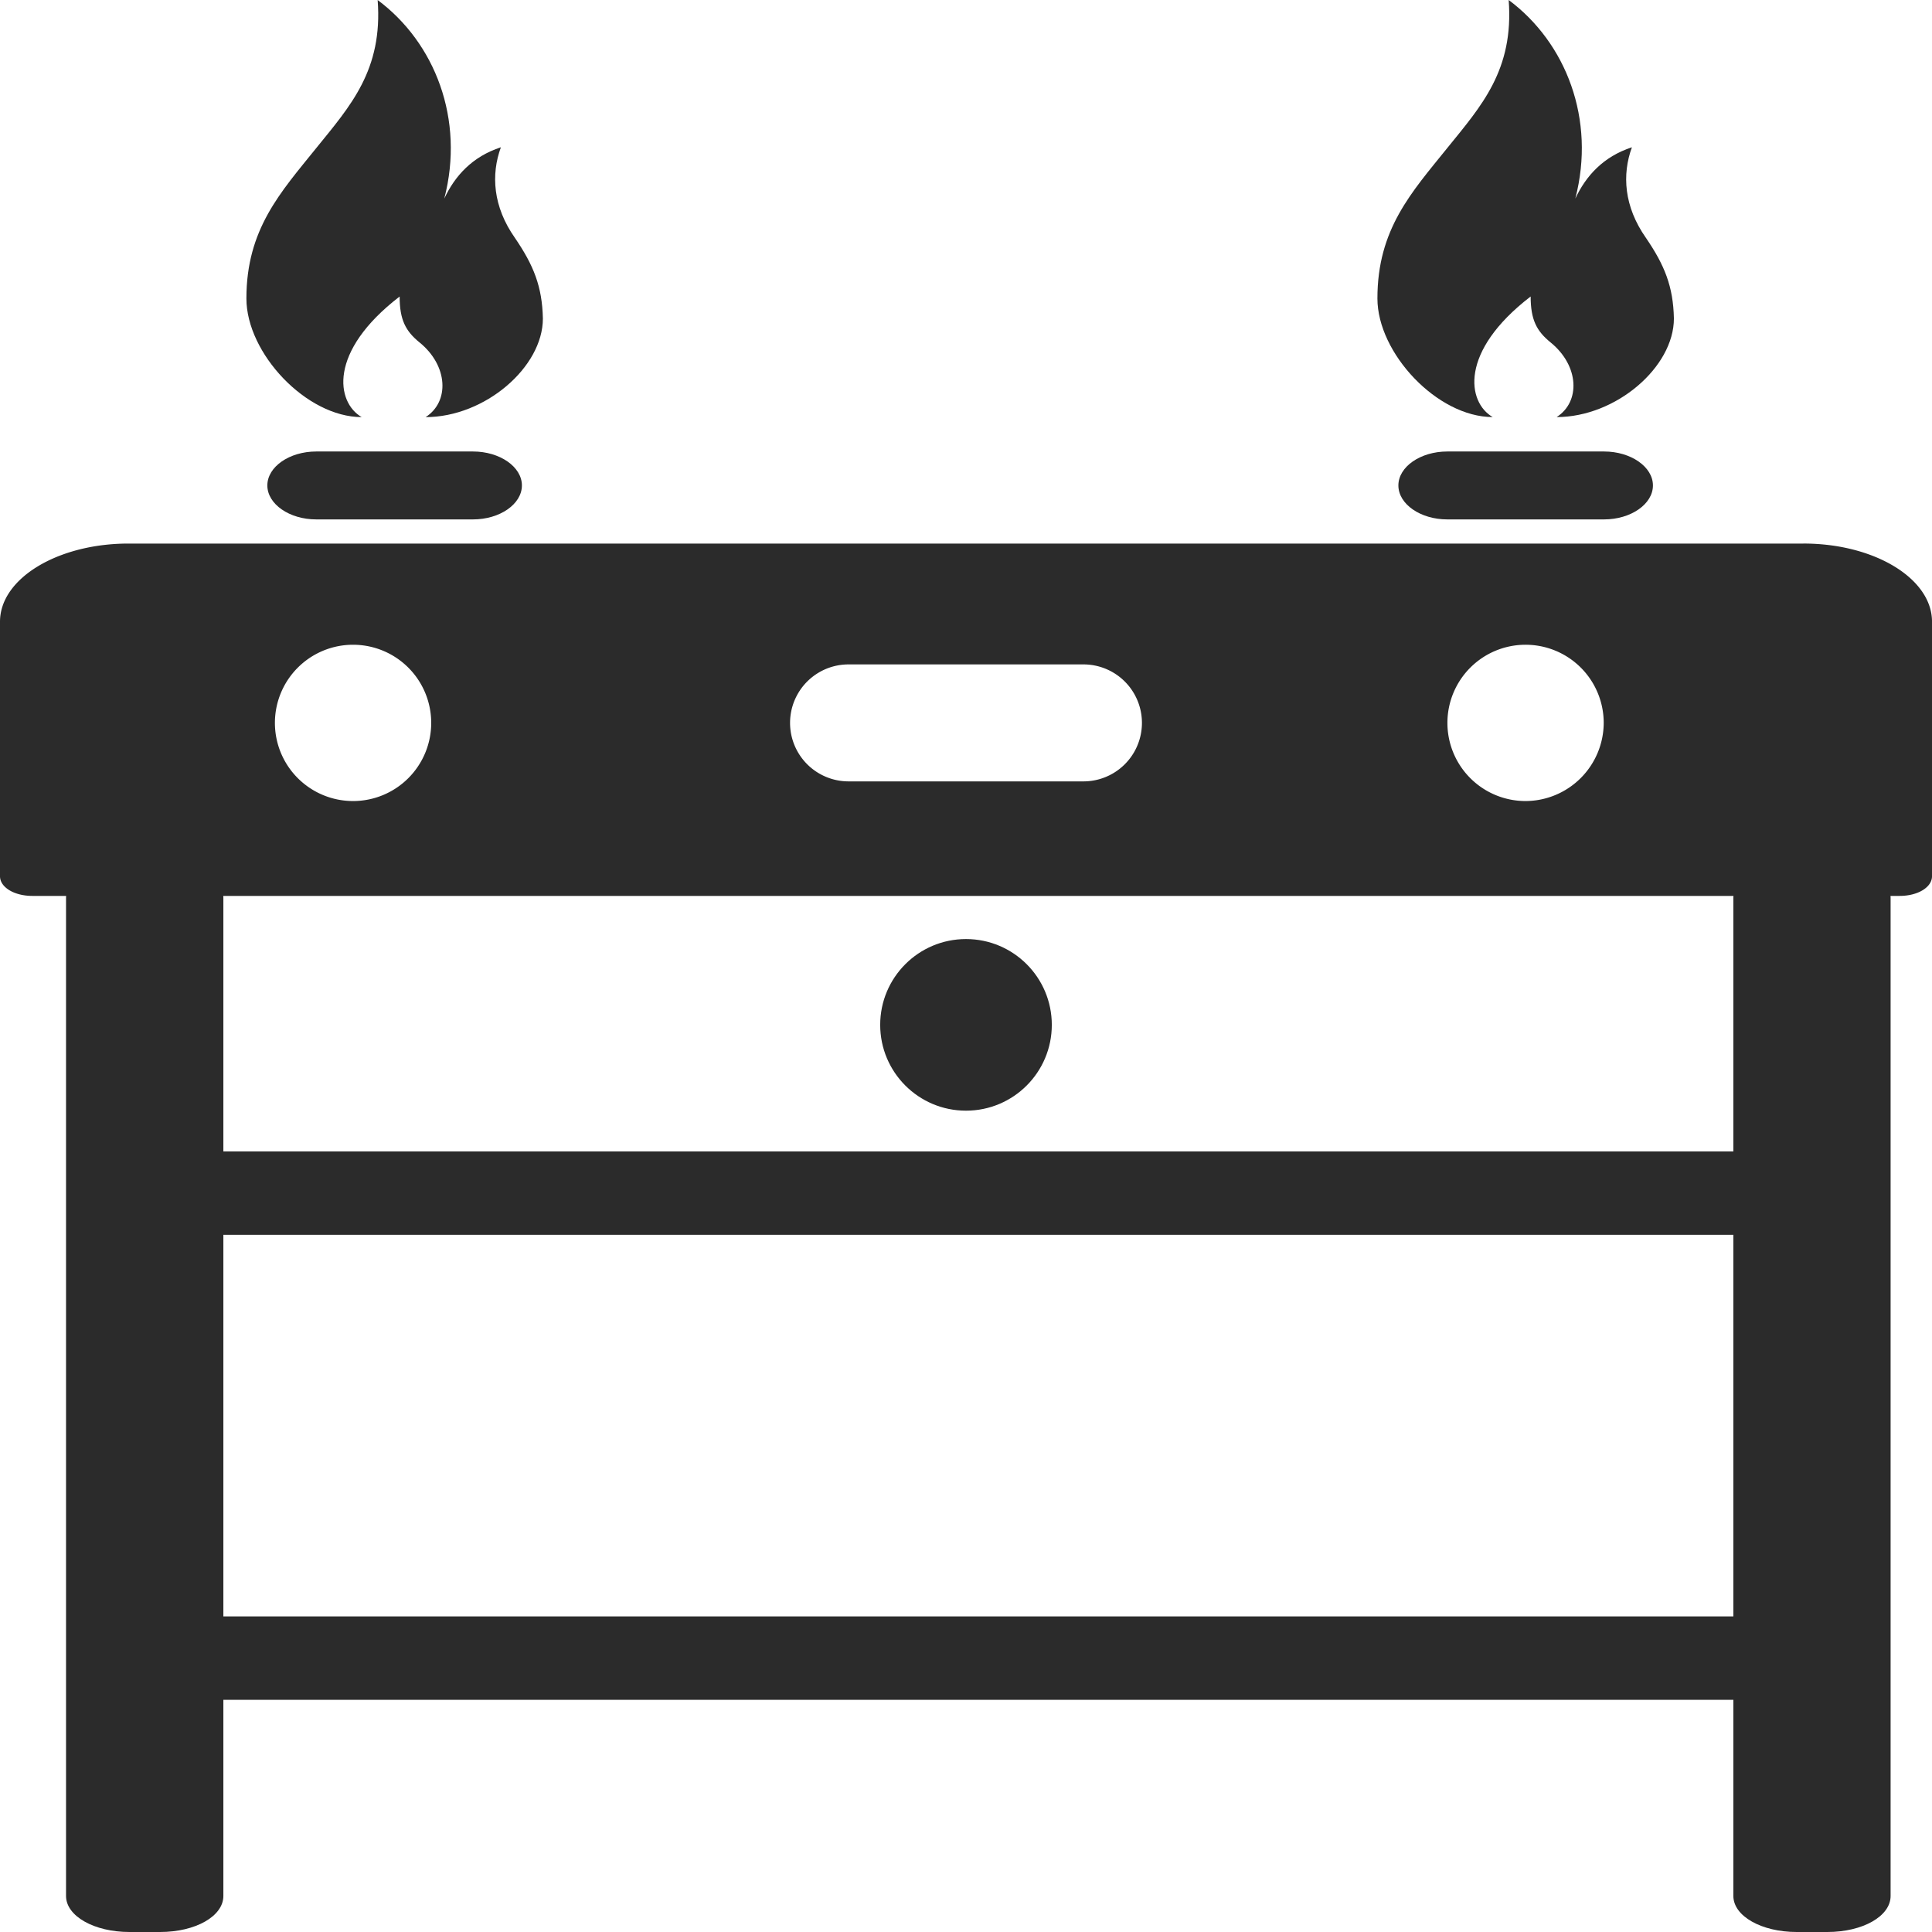 <svg id="Layer_1" data-name="Layer 1" xmlns="http://www.w3.org/2000/svg" viewBox="0 0 1024 1024"><defs><style>.cls-1{fill:#2b2b2b;}</style></defs><title>icon-1024-1024</title><path class="cls-1" d="M276.62,257.3c0-9.87-11.69-18-25.92-18H167.62c-14.23,0-25.92,8.11-25.92,18s11.69,18,25.92,18h83.08c14.23,0,25.92-8.11,25.92-18Z"/><path class="cls-1" d="M955.87,288.1H68.13C30.51,288.1,0,306.65,0,329.51H0V464.43c0,5.84,7.52,10.42,17.14,10.42h989.73c9.61,0,17.14-4.57,17.14-10.42V329.51c0-22.87-30.51-41.42-68.13-41.42ZM187.13,424.57a41.42,41.42,0,1,1,41.42-41.42A41.42,41.42,0,0,1,187.13,424.57Zm387.12-10.42H449.75a31,31,0,0,1,0-62h124.5a31,31,0,0,1,0,62Zm234.38,10.42A41.42,41.42,0,1,1,850,383.15h0A41.59,41.59,0,0,1,808.63,424.57Z"/><path class="cls-1" d="M84.85,1024H68.59C50,1024,35,1015.63,35,1004.9v-529c0-10.73,14.74-19.1,33.54-19.1H84.85c18.55,0,33.54,8.37,33.54,19.1v529C118.39,1015.63,103.65,1024,84.85,1024Z"/><path class="cls-1" d="M968.52,1024H952.26c-18.55,0-33.54-8.37-33.54-19.1v-529c0-10.73,14.74-19.1,33.54-19.1h16.26c18.55,0,33.54,8.37,33.54,19.1v529C1002.06,1015.63,987.32,1024,968.52,1024Z"/><rect class="cls-1" x="116.32" y="610.27" width="833.57" height="44.21"/><rect class="cls-1" x="102.64" y="856.73" width="833.57" height="44.21"/><circle class="cls-1" cx="512" cy="543.2" r="45.48"/><path id="Fire_Icon_2" data-name="Fire Icon 2" class="cls-1" d="M272.9,126.06c-11.65-16.6-12.71-33.55-7.42-48-15.18,4.94-24.37,15.18-30,27.19,10.95-42-4.94-82.63-35.31-105.23,2.82,37.08-14.48,56.15-32.49,78.39-19.07,23.66-37.08,43.08-37.08,79.8,0,29,31.78,62.86,61.09,62.86-13.42-7.77-18-34.61,20.13-63.91,0,12.36,3.18,18.36,10.59,24.37,15.18,12.36,15.89,31.43,3.18,39.55,31.43,0,62.15-26.48,62.15-52.26C287.38,151.84,282.79,140.54,272.9,126.06Z"/><path class="cls-1" d="M876.09,257.3c0-9.87-11.69-18-25.92-18H767.09c-14.23,0-25.92,8.11-25.92,18s11.69,18,25.92,18h83.08c14.23,0,25.92-8.11,25.92-18Z"/><path id="Fire_Icon_2-2" data-name="Fire Icon 2" class="cls-1" d="M872.37,126.06c-11.65-16.6-12.71-33.55-7.42-48-15.18,4.94-24.37,15.18-30,27.19C845.89,63.21,830,22.6,799.63,0c2.82,37.08-14.48,56.15-32.49,78.39-19.07,23.66-37.08,43.08-37.08,79.8,0,29,31.78,62.86,61.09,62.86-13.42-7.77-18-34.61,20.13-63.91,0,12.36,3.18,18.36,10.59,24.37,15.18,12.36,15.89,31.43,3.18,39.55,31.43,0,62.15-26.48,62.15-52.26C886.85,151.84,882.26,140.54,872.37,126.06Z"/></svg>